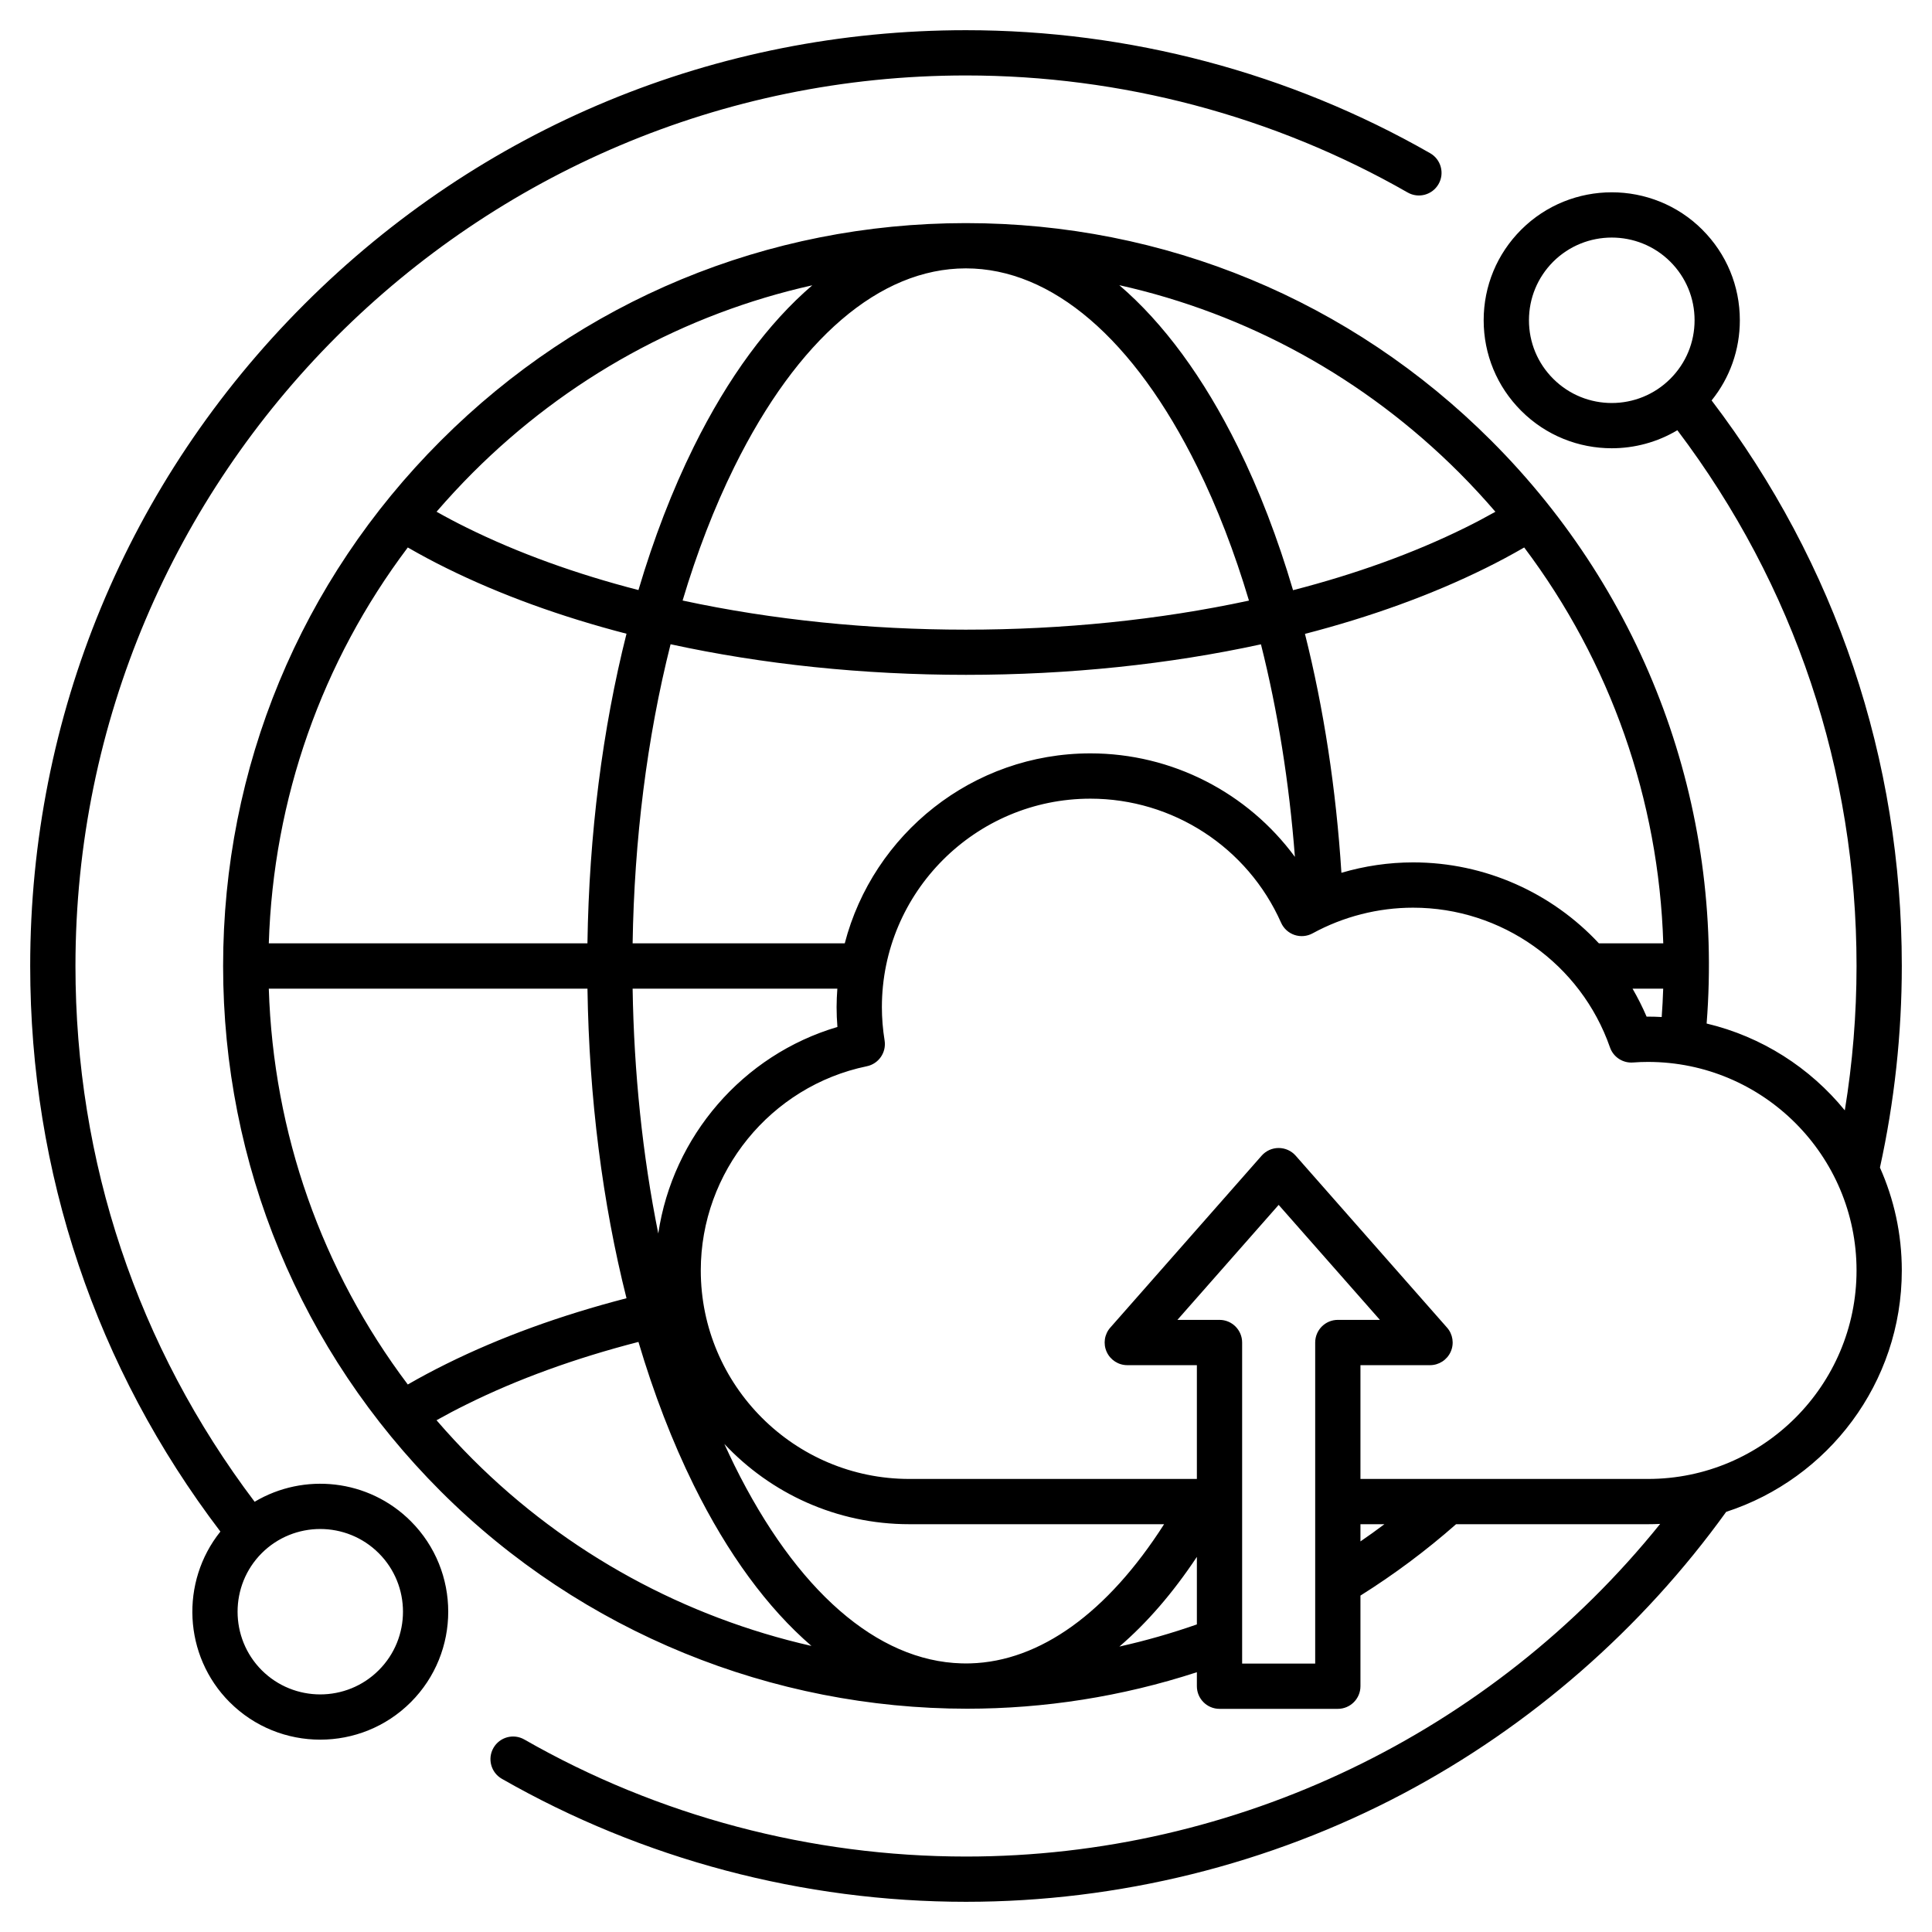 <svg xmlns="http://www.w3.org/2000/svg" width="54" height="54" viewBox="0 0 54 54" fill="none"><g clip-path="url(#clip0_187_768)"><path d="M7.117 41.975C3.839 37.636 2.109 32.472 2.109 27C2.109 13.275 13.275 2.109 27 2.109C31.335 2.109 35.604 3.24 39.344 5.38C39.648 5.554 40.034 5.449 40.208 5.145C40.382 4.842 40.276 4.455 39.973 4.282C36.041 2.033 31.556 0.844 27 0.844C20.013 0.844 13.445 3.564 8.505 8.505C3.564 13.445 0.844 20.013 0.844 27C0.844 32.78 2.68 38.233 6.16 42.808C5.035 44.212 5.121 46.275 6.419 47.577L6.42 47.577C7.117 48.275 8.034 48.624 8.951 48.624C9.867 48.624 10.784 48.275 11.482 47.577C12.877 46.182 12.877 43.913 11.482 42.518C10.3 41.336 8.492 41.155 7.117 41.975ZM10.587 46.682C9.685 47.585 8.217 47.585 7.314 46.682C6.416 45.781 6.416 44.314 7.314 43.413C8.217 42.51 9.685 42.511 10.587 43.413C11.489 44.314 11.489 45.781 10.587 46.682ZM53.156 27C53.156 21.22 51.32 15.767 47.84 11.192C48.351 10.559 48.629 9.776 48.629 8.951C48.629 7.995 48.257 7.096 47.58 6.42L47.58 6.419C46.184 5.027 43.914 5.027 42.518 6.42C41.842 7.096 41.469 7.995 41.469 8.951C41.469 9.907 41.842 10.806 42.518 11.482C43.216 12.18 44.132 12.529 45.049 12.529C45.684 12.529 46.32 12.361 46.883 12.025C50.161 16.364 51.891 21.529 51.891 27C51.891 28.355 51.78 29.706 51.563 31.035C50.592 29.844 49.243 28.974 47.701 28.608C48.175 22.541 45.999 16.633 41.682 12.318C37.761 8.396 32.547 6.236 27 6.236C26.999 6.236 26.998 6.236 26.998 6.236C26.997 6.236 26.997 6.236 26.997 6.236C26.996 6.236 26.996 6.236 26.996 6.236C26.994 6.236 26.993 6.236 26.991 6.236C21.448 6.238 16.237 8.398 12.319 12.318C8.396 16.239 6.236 21.453 6.236 26.999C6.236 32.545 8.396 37.759 12.318 41.682C16.278 45.641 21.607 47.759 27.029 47.759C29.183 47.759 31.351 47.424 33.453 46.739V47.13C33.453 47.479 33.736 47.763 34.086 47.763H37.392C37.742 47.763 38.025 47.479 38.025 47.13V44.597C38.964 44.008 39.861 43.339 40.698 42.602H46.063C46.176 42.602 46.289 42.599 46.402 42.594C41.692 48.442 34.55 51.891 27 51.891C22.665 51.891 18.396 50.76 14.656 48.62C14.352 48.446 13.966 48.551 13.792 48.855C13.618 49.158 13.724 49.545 14.027 49.718C17.959 51.967 22.445 53.156 27 53.156C31.258 53.156 35.484 52.11 39.222 50.131C42.777 48.249 45.892 45.528 48.247 42.257C51.093 41.333 53.156 38.658 53.156 35.509C53.156 34.486 52.937 33.513 52.545 32.634C52.949 30.794 53.156 28.9 53.156 27ZM43.413 10.587C42.975 10.15 42.735 9.569 42.735 8.951C42.735 8.333 42.976 7.752 43.412 7.315C43.864 6.865 44.456 6.64 45.049 6.64C45.642 6.64 46.235 6.865 46.686 7.315C47.123 7.752 47.364 8.333 47.364 8.951C47.364 9.569 47.123 10.15 46.686 10.587C45.783 11.49 44.315 11.49 43.413 10.587ZM46.063 28.415C46.049 28.415 46.036 28.415 46.023 28.415C45.907 28.144 45.775 27.884 45.63 27.633H46.487C46.478 27.897 46.465 28.161 46.445 28.426C46.318 28.419 46.191 28.415 46.063 28.415ZM23.406 28.704C20.758 29.485 18.801 31.765 18.399 34.477C17.957 32.285 17.719 29.964 17.682 27.633H23.404C23.392 27.804 23.383 27.977 23.383 28.151C23.383 28.333 23.391 28.518 23.406 28.704ZM27.123 46.492C27.096 46.492 27.068 46.493 27.041 46.493C27.019 46.493 26.998 46.493 26.976 46.493C26.943 46.493 26.91 46.492 26.877 46.492C24.517 46.427 22.263 44.465 20.527 40.954C20.431 40.759 20.338 40.56 20.246 40.359C21.541 41.739 23.379 42.602 25.415 42.602H32.537C30.959 45.072 29.07 46.437 27.123 46.492ZM7.513 26.367C7.64 22.323 8.995 18.492 11.398 15.302C11.754 15.507 12.117 15.702 12.486 15.883C13.989 16.626 15.683 17.239 17.511 17.713C16.84 20.375 16.465 23.315 16.419 26.367H7.513V26.367ZM16.42 27.633C16.465 30.684 16.84 33.624 17.511 36.286C15.665 36.764 13.98 37.377 12.487 38.116C12.107 38.303 11.744 38.498 11.398 38.697C8.995 35.506 7.641 31.676 7.513 27.633H16.42ZM23.611 26.367H17.682C17.727 23.489 18.081 20.628 18.743 18.007C21.314 18.567 24.113 18.862 27 18.862C29.883 18.862 32.676 18.568 35.244 18.009C35.712 19.866 36.034 21.871 36.193 23.95C34.874 22.157 32.761 21.057 30.477 21.057C27.181 21.057 24.404 23.316 23.611 26.367ZM26.992 7.501C26.994 7.501 26.996 7.501 26.998 7.501C29.401 7.502 31.697 9.471 33.462 13.046C34.021 14.176 34.505 15.434 34.909 16.787C29.877 17.871 24.11 17.87 19.079 16.785C19.477 15.452 19.959 14.195 20.527 13.046C22.294 9.472 24.589 7.504 26.992 7.501ZM37.493 24.395C37.345 22.059 36.998 19.801 36.474 17.717C38.307 17.243 40.006 16.629 41.514 15.884C41.882 15.703 42.246 15.507 42.602 15.302C45.013 18.506 46.365 22.356 46.489 26.367H44.69C43.376 24.956 41.509 24.104 39.497 24.104C38.818 24.104 38.142 24.204 37.493 24.395ZM40.787 13.213C41.139 13.566 41.475 13.93 41.797 14.304C41.52 14.459 41.239 14.609 40.954 14.749C39.5 15.467 37.874 16.049 36.141 16.496C35.713 15.046 35.196 13.697 34.597 12.486C33.639 10.545 32.516 9.026 31.285 7.971C34.857 8.768 38.136 10.562 40.787 13.213ZM13.213 13.213C15.861 10.565 19.136 8.772 22.704 7.974C21.473 9.029 20.351 10.547 19.392 12.486C18.789 13.706 18.272 15.051 17.845 16.492C16.117 16.046 14.495 15.465 13.045 14.748C12.76 14.608 12.479 14.459 12.202 14.303C12.524 13.93 12.861 13.566 13.213 13.213ZM12.201 39.696C12.472 39.544 12.754 39.395 13.047 39.251C14.467 38.547 16.077 37.963 17.845 37.507C18.272 38.948 18.79 40.294 19.392 41.514C20.343 43.438 21.457 44.949 22.68 46.004C19.16 45.204 15.861 43.434 13.213 40.787C12.861 40.434 12.523 40.07 12.201 39.696ZM31.287 46.022C32.056 45.363 32.783 44.523 33.453 43.515V45.403C32.739 45.653 32.016 45.859 31.287 46.022ZM36.76 37.524V46.497H34.718V37.524C34.718 37.175 34.435 36.891 34.086 36.891H32.909L35.739 33.677L38.569 36.891H37.392C37.043 36.891 36.76 37.175 36.76 37.524ZM38.025 43.083V42.602H38.695C38.475 42.768 38.251 42.928 38.025 43.083ZM46.063 41.337H38.025V38.157H39.969C40.218 38.157 40.444 38.011 40.546 37.785C40.649 37.558 40.609 37.292 40.444 37.106L36.214 32.301C36.094 32.165 35.921 32.087 35.739 32.087C35.557 32.087 35.384 32.165 35.264 32.301L31.034 37.106C30.869 37.292 30.829 37.558 30.932 37.785C31.034 38.011 31.26 38.157 31.509 38.157H33.453V41.337H25.415C22.202 41.337 19.587 38.722 19.587 35.509C19.587 32.758 21.539 30.358 24.228 29.802C24.559 29.734 24.778 29.417 24.725 29.083C24.674 28.767 24.649 28.454 24.649 28.151C24.649 24.938 27.264 22.323 30.477 22.323C32.78 22.323 34.872 23.683 35.806 25.789C35.878 25.951 36.014 26.075 36.182 26.132C36.349 26.188 36.533 26.172 36.688 26.087C37.547 25.618 38.518 25.37 39.497 25.37C41.973 25.37 44.184 26.939 44.999 29.274C45.093 29.545 45.357 29.719 45.645 29.697C45.784 29.686 45.924 29.681 46.062 29.681C49.276 29.681 51.891 32.295 51.891 35.509C51.891 38.722 49.276 41.337 46.063 41.337Z" fill="black"></path></g><defs><clipPath id="clip0_187_768"><rect width="54" height="54" fill="white"></rect></clipPath></defs></svg>